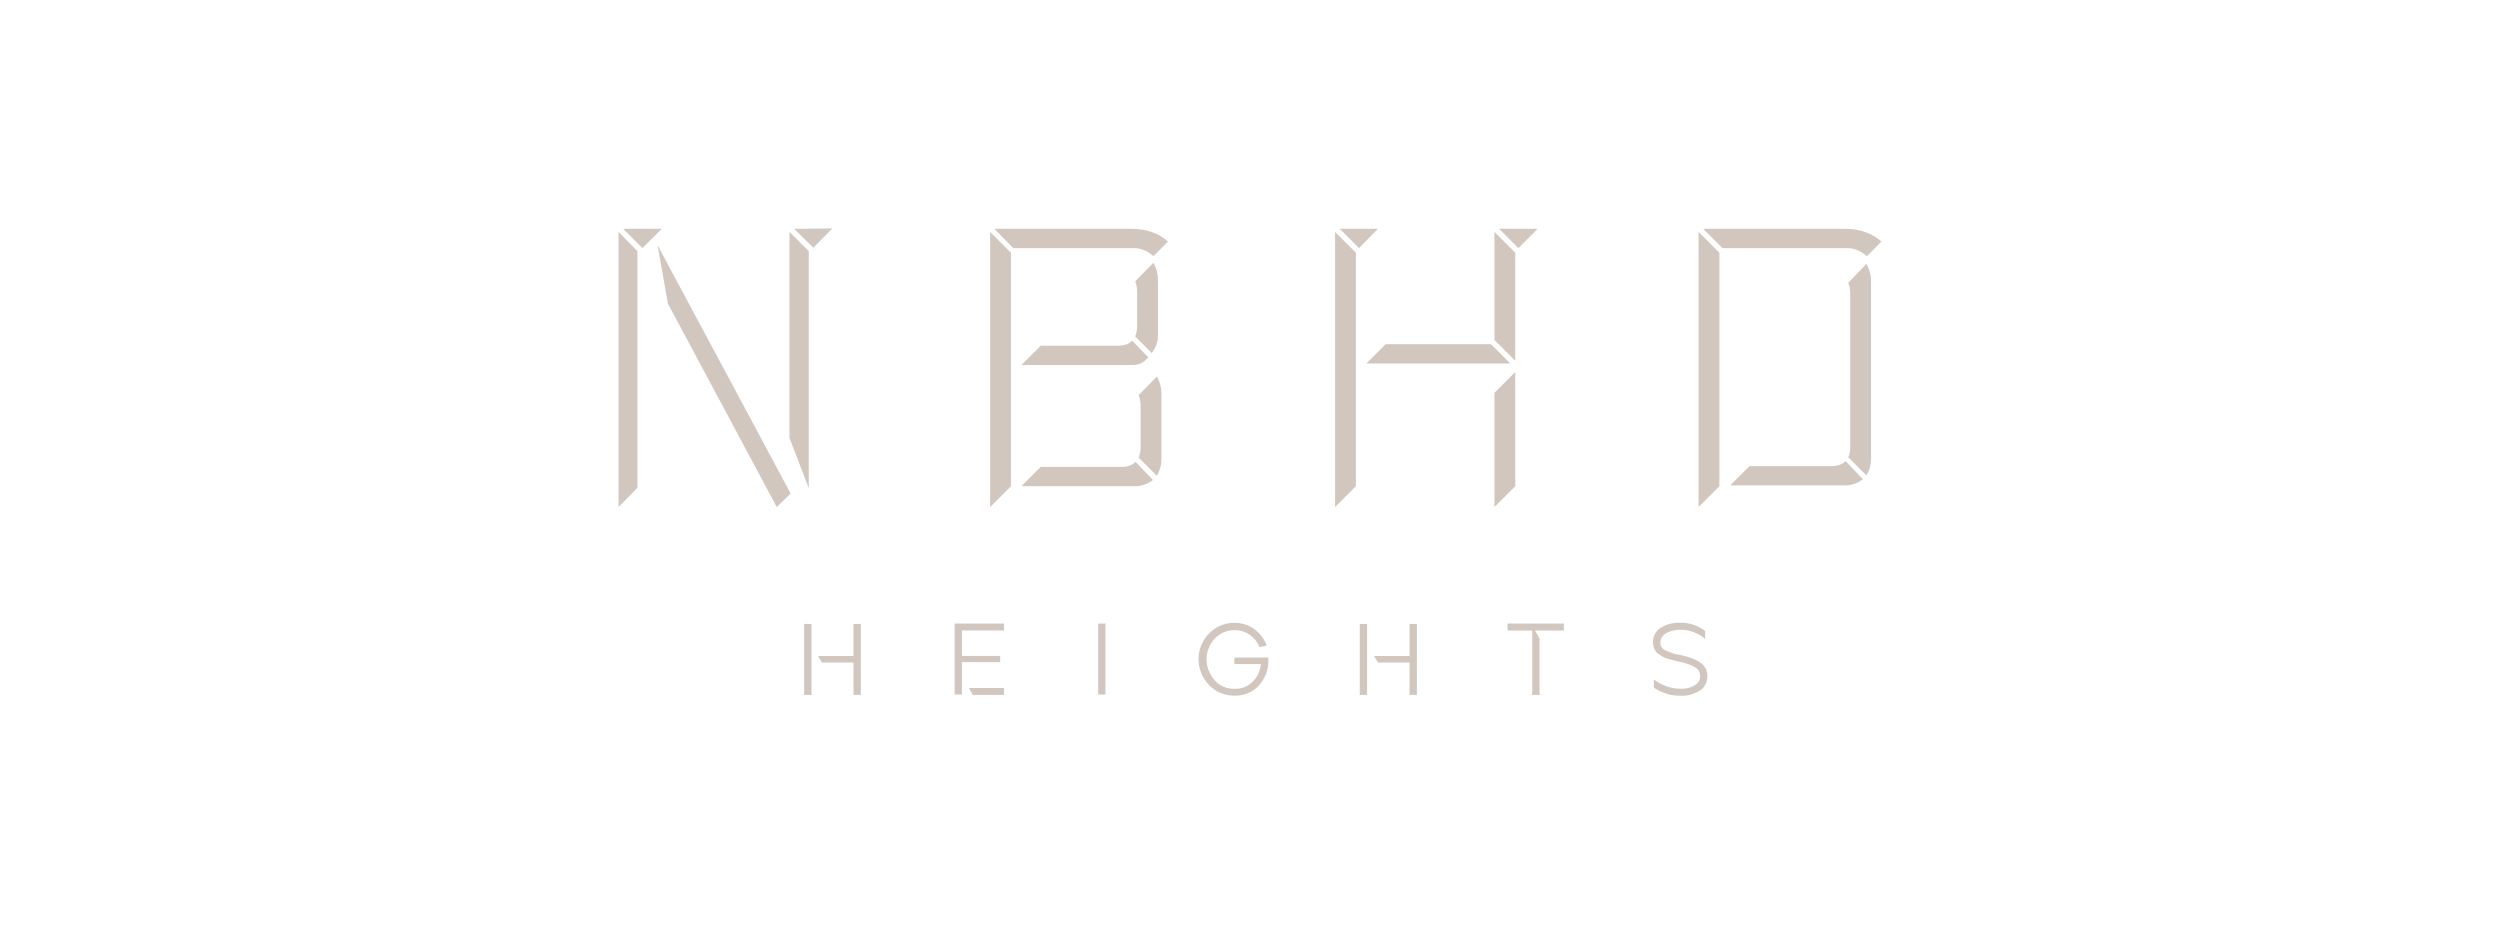 <?xml version="1.0" encoding="utf-8"?>
<!-- Generator: Adobe Illustrator 27.4.1, SVG Export Plug-In . SVG Version: 6.00 Build 0)  -->
<svg version="1.1" id="Layer_1" xmlns="http://www.w3.org/2000/svg" xmlns:xlink="http://www.w3.org/1999/xlink" x="0px" y="0px"
	 viewBox="0 0 647.9 239.6" style="enable-background:new 0 0 647.9 239.6;" xml:space="preserve">
<style type="text/css">
	.st0{fill:#D2C7BF;}
</style>
<path class="st0" d="M173.1,78.7l28.2,52.7l3.6-3.5l-34.5-64.4L173.1,78.7z M160.3,131.4l4.9-5V65.1l-4.9-5V131.4z M204.6,113.5
	l5,13V65.1l-5-5V113.5z M161.5,59.3l5,5l5-5H161.5z M205.8,59.3l5,4.9l4.9-5L205.8,59.3z"/>
<path class="st0" d="M299.8,97.6c0.8,1.3,1.2,2.9,1.2,4.4v16.9c0,1.6-0.4,3.1-1.2,4.4l-4.7-4.7c0.3-0.8,0.5-1.7,0.5-2.6v-11
	c0-0.9-0.2-1.8-0.5-2.6L299.8,97.6z M298.9,68.1c0.8,1.3,1.2,2.9,1.2,4.4V87c0,2-0.8,3.4-1.6,4.5l-4.3-4.3c0.3-0.8,0.5-1.7,0.5-2.6
	v-9.1c0-0.9-0.2-1.8-0.5-2.6L298.9,68.1z M298.8,124.4c-1.3,1-2.9,1.6-4.5,1.6h-29.6l5-5h20.9c1.6,0,2.8-0.4,3.7-1.3L298.8,124.4z
	 M297.6,92.6c-1.2,1.3-2.2,2-4.1,2h-28.8l5-5h20c1.6,0,2.8-0.4,3.7-1.3L297.6,92.6z M257.7,59.3h35.7c3.7,0,7,1.2,9.3,3.3l-3.8,3.8
	c-1.5-1.4-3.4-2.2-5.5-2.1h-30.8L257.7,59.3z M256.6,131.4V60.1l5.4,5.4V126L256.6,131.4z"/>
<path class="st0" d="M387.3,101.8v29.6l5.4-5.4V96.4L387.3,101.8z M359.1,89.2l-5,5h37.3l-5-5H359.1z M346,131.4l5.4-5.4V65.5
	l-5.4-5.4V131.4z M387.3,88.1l5.4,5.4V65.5l-5.4-5.4V88.1z M347.2,59.3l5,5l4.9-5H347.2z M388.5,59.3l5,5l5-5H388.5z"/>
<path class="st0" d="M483.7,68.4c0.8,1.3,1.2,2.9,1.2,4.4v46c0,1.6-0.4,3.1-1.2,4.4l-4.7-4.7c0.4-0.8,0.5-1.7,0.5-2.6v-40
	c0-0.9-0.2-1.8-0.5-2.6L483.7,68.4z M482.8,124.2c-1.3,1-2.9,1.6-4.5,1.6h-29.9l5-5h21.2c1.6,0,2.8-0.4,3.7-1.3L482.8,124.2z
	 M441.4,59.3h36.9c3.7,0,7,1.2,9.3,3.3l-3.8,3.8c-1.5-1.4-3.4-2.2-5.5-2.1h-31.9L441.4,59.3z M440.2,131.4V60.1l5.4,5.4V126
	L440.2,131.4z"/>
<path class="st0" d="M208.4,180.1h1.9v-18.4h-1.9V180.1z M221.2,161.6v8.4h-9.2l1,1.7h8.2v8.4h1.9v-18.4H221.2z"/>
<path class="st0" d="M251.1,178.3l1,1.8h8.1v-1.8H251.1z M247.4,161.6v18.4h1.9v-8.4h9.9V170h-9.9v-6.6h10.9v-1.8L247.4,161.6z"/>
<rect x="284.6" y="161.6" class="st0" width="1.9" height="18.4"/>
<path class="st0" d="M313.3,164.2c1.7-1.8,4.1-2.8,6.6-2.8c1.8,0,3.6,0.5,5.1,1.6c1.5,1.1,2.6,2.5,3.3,4.3l-1.9,0.4
	c-0.5-1.3-1.4-2.4-2.5-3.2c-1.2-0.8-2.5-1.2-3.9-1.2c-2,0-3.9,0.8-5.2,2.2c-2.8,3-2.8,7.7,0,10.8c1.3,1.5,3.3,2.3,5.2,2.2
	c1.7,0.1,3.4-0.6,4.6-1.8c1.3-1.2,2-2.9,2.2-4.6l-6.9,0l0-1.7h8.8v0.6c0.1,2.4-0.8,4.8-2.4,6.6c-1.6,1.8-3.9,2.7-6.3,2.7
	c-2.5,0-4.9-0.9-6.6-2.7C309.7,173.8,309.7,167.9,313.3,164.2"/>
<path class="st0" d="M352.4,180.1h1.9v-18.4h-1.9V180.1z M365.3,161.6v8.4h-9.2l1,1.7h8.2v8.4h1.9v-18.4H365.3z"/>
<polygon class="st0" points="390.7,161.6 390.7,163.4 397.1,163.4 397.1,180.1 399,180.1 399,165.5 397.8,163.4 405.3,163.4 
	405.3,161.6 "/>
<path class="st0" d="M428.4,166.4c0-1.5,0.7-2.9,2-3.7c1.5-0.9,3.2-1.4,5-1.3c2.3-0.1,4.6,0.7,6.5,2.1v2.1c-1.8-1.6-4.1-2.4-6.5-2.4
	c-1.3,0-2.5,0.3-3.6,0.9c-0.9,0.5-1.5,1.4-1.5,2.5c0,0.4,0.1,0.9,0.4,1.2c0.3,0.4,0.7,0.7,1.2,0.9c0.5,0.2,1.1,0.4,1.6,0.6
	c0.5,0.2,1.2,0.3,2.2,0.5c2.3,0.5,4,1.2,5.1,2c1.1,0.8,1.7,2.1,1.7,3.4c0,1.5-0.7,3-2,3.8c-1.5,0.9-3.2,1.4-4.9,1.3
	c-1.3,0-2.5-0.1-3.7-0.5c-1.2-0.4-2.3-0.9-3.3-1.6v-2.1c2,1.5,4.5,2.4,7,2.4c1.3,0,2.5-0.2,3.6-0.9c0.9-0.5,1.5-1.4,1.4-2.4
	c0-0.9-0.4-1.7-1.2-2.2c-1.1-0.7-2.4-1.1-3.7-1.4l-1.7-0.4c-0.4-0.1-0.9-0.3-1.5-0.4c-0.5-0.1-0.9-0.3-1.4-0.5
	c-0.4-0.2-0.7-0.4-1.1-0.7c-0.4-0.2-0.7-0.5-0.9-0.8c-0.2-0.3-0.4-0.7-0.5-1C428.4,167.3,428.4,166.9,428.4,166.4"/>
</svg>
